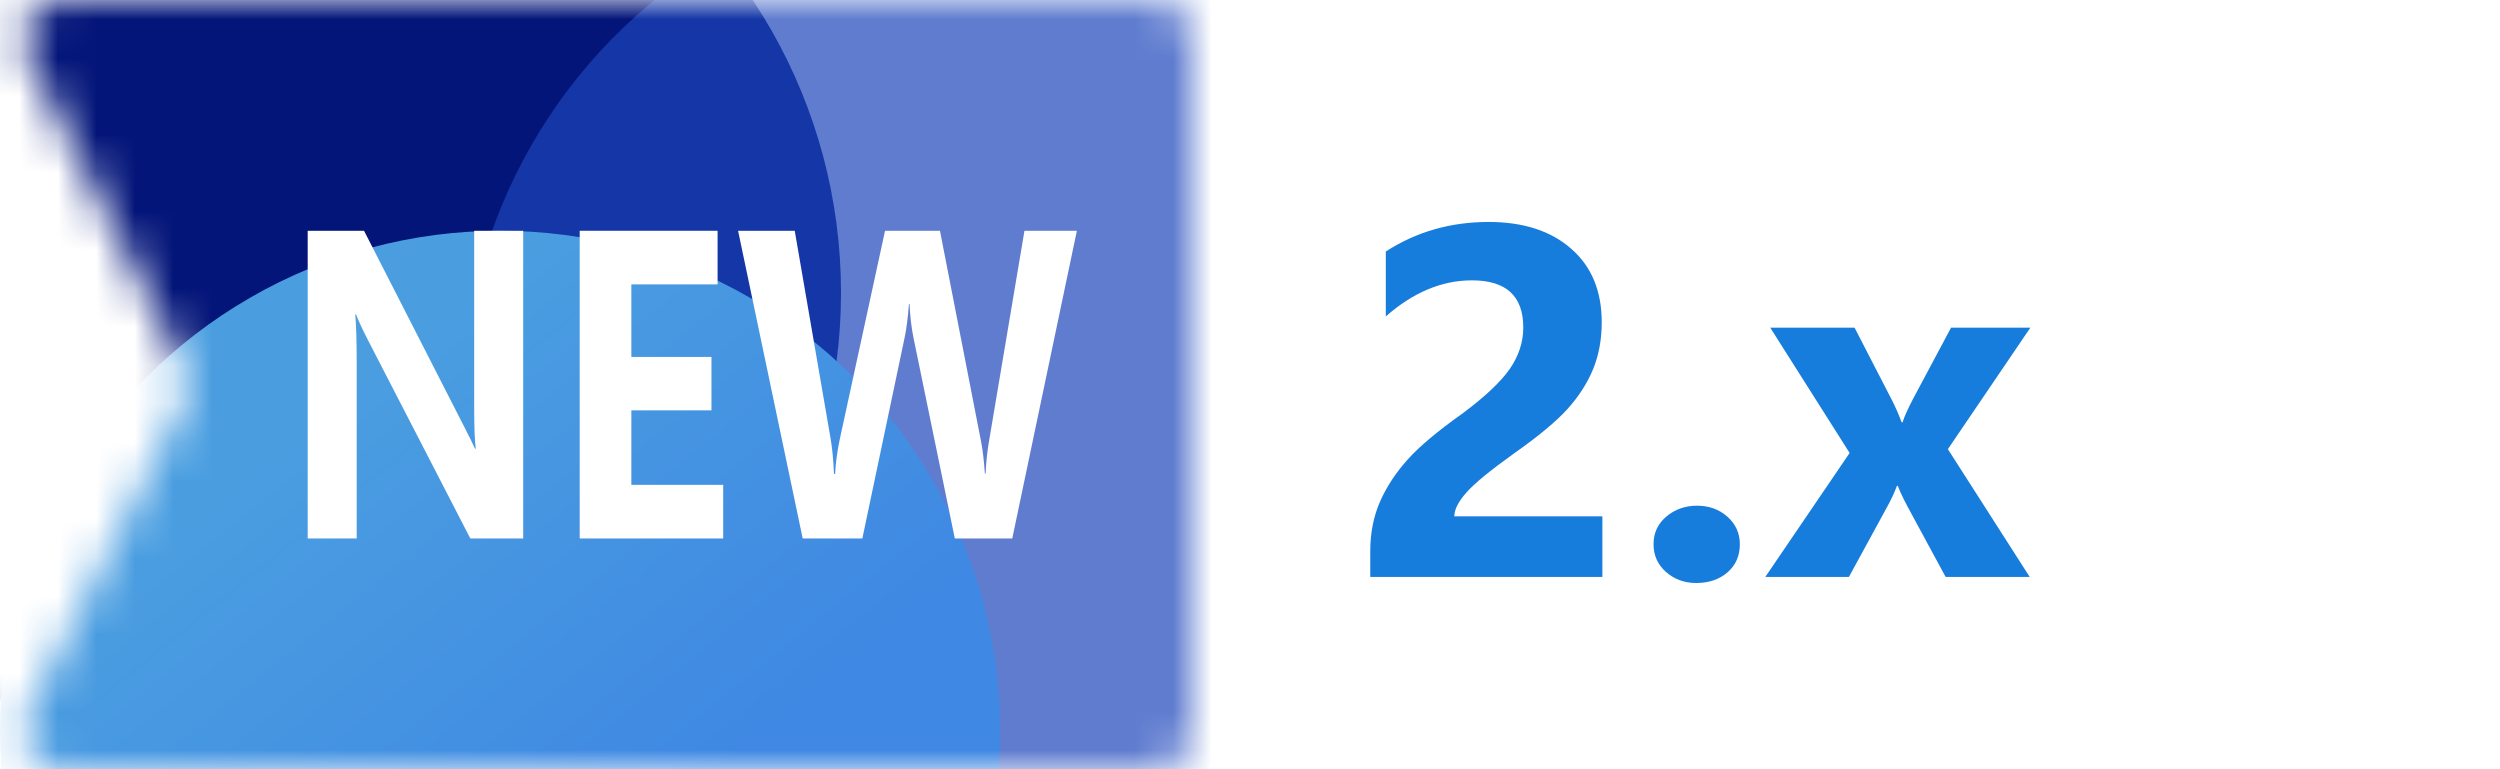 <svg width="65" height="20" viewBox="0 0 65 20" fill="none" xmlns="http://www.w3.org/2000/svg">
<path d="M37.812 13.424H41.662V15H35.627V14.326C35.627 13.854 35.713 13.422 35.885 13.031C36.06 12.641 36.301 12.277 36.605 11.941C36.91 11.602 37.383 11.205 38.023 10.752C38.609 10.315 39.02 9.928 39.254 9.592C39.488 9.252 39.605 8.893 39.605 8.514C39.605 7.697 39.16 7.289 38.27 7.289C37.488 7.289 36.742 7.602 36.031 8.227V6.539C36.824 6.027 37.715 5.771 38.703 5.771C39.609 5.771 40.326 6.004 40.853 6.469C41.381 6.93 41.645 7.566 41.645 8.379C41.645 8.832 41.568 9.242 41.416 9.609C41.264 9.973 41.043 10.315 40.754 10.635C40.465 10.955 40.002 11.34 39.365 11.789C38.752 12.227 38.34 12.565 38.129 12.803C37.918 13.041 37.812 13.248 37.812 13.424ZM42.992 14.15C42.992 13.857 43.103 13.617 43.326 13.43C43.549 13.242 43.815 13.148 44.123 13.148C44.435 13.148 44.699 13.244 44.914 13.435C45.129 13.627 45.236 13.865 45.236 14.15C45.236 14.451 45.129 14.695 44.914 14.883C44.699 15.066 44.428 15.158 44.1 15.158C43.795 15.158 43.533 15.062 43.315 14.871C43.1 14.68 42.992 14.44 42.992 14.15ZM52.789 8.52L50.645 11.678L52.772 15H50.586L49.619 13.213C49.486 12.967 49.395 12.773 49.344 12.633H49.32C49.25 12.82 49.162 13.008 49.057 13.195L48.072 15H45.898L48.09 11.777L46.027 8.52H48.219L49.18 10.383C49.273 10.562 49.361 10.762 49.443 10.98H49.467C49.506 10.848 49.596 10.646 49.736 10.377L50.727 8.52H52.789Z" fill="#177DDC"/>
<mask id="mask0_245_153" style="mask-type:alpha" maskUnits="userSpaceOnUse" x="0" y="0" width="31" height="20">
<path d="M0.724 1.447C0.391 0.782 0.875 0 1.618 0H30C30.552 0 31 0.448 31 1V19C31 19.552 30.552 20 30 20H1.618C0.875 20 0.391 19.218 0.724 18.553L4.776 10.447C4.917 10.166 4.917 9.834 4.776 9.553L0.724 1.447Z" fill="#F5F6F7"/>
</mask>
<g mask="url(#mask0_245_153)">
<g filter="url(#filter0_f_245_153)">
<ellipse cx="8.433" cy="7.61" rx="13.433" ry="13.61" fill="#031579"/>
</g>
<g opacity="0.7" filter="url(#filter1_f_245_153)">
<ellipse cx="25.433" cy="10.61" rx="13.433" ry="13.61" fill="#1B44BA"/>
</g>
<g filter="url(#filter2_f_245_153)">
<circle cx="13" cy="19" r="13" fill="url(#paint0_linear_245_153)"/>
</g>
</g>
<path d="M27.999 6L26.319 14H24.825L23.751 8.784C23.694 8.501 23.66 8.207 23.649 7.901H23.633C23.606 8.259 23.568 8.553 23.519 8.784L22.421 14H20.87L19.19 6H20.663L21.599 11.423C21.639 11.66 21.668 11.96 21.684 12.322H21.713C21.726 12.039 21.768 11.731 21.839 11.397L23.011 6H24.439L25.505 11.464C25.548 11.681 25.582 11.963 25.607 12.311H25.627C25.638 12.012 25.669 11.719 25.721 11.433L26.636 6H27.999Z" fill="white"/>
<path d="M18.803 14H15.072V6H18.657V7.394H16.415V9.28H18.498V10.669H16.415V12.606H18.803V14Z" fill="white"/>
<path d="M13.603 14H12.228L9.558 8.825C9.42 8.556 9.32 8.34 9.257 8.174H9.237C9.261 8.45 9.274 8.875 9.274 9.45V14H8V6H9.465L12.036 11.03C12.207 11.364 12.312 11.576 12.35 11.666H12.37C12.343 11.473 12.329 11.104 12.329 10.56V6H13.603V14Z" fill="white"/>
<defs>
<filter id="filter0_f_245_153" x="-9" y="-10" width="34.867" height="35.219" filterUnits="userSpaceOnUse" color-interpolation-filters="sRGB">
<feFlood flood-opacity="0" result="BackgroundImageFix"/>
<feBlend mode="normal" in="SourceGraphic" in2="BackgroundImageFix" result="shape"/>
<feGaussianBlur stdDeviation="2" result="effect1_foregroundBlur_245_153"/>
</filter>
<filter id="filter1_f_245_153" x="8" y="-7" width="34.867" height="35.219" filterUnits="userSpaceOnUse" color-interpolation-filters="sRGB">
<feFlood flood-opacity="0" result="BackgroundImageFix"/>
<feBlend mode="normal" in="SourceGraphic" in2="BackgroundImageFix" result="shape"/>
<feGaussianBlur stdDeviation="2" result="effect1_foregroundBlur_245_153"/>
</filter>
<filter id="filter2_f_245_153" x="-4" y="2" width="34" height="34" filterUnits="userSpaceOnUse" color-interpolation-filters="sRGB">
<feFlood flood-opacity="0" result="BackgroundImageFix"/>
<feBlend mode="normal" in="SourceGraphic" in2="BackgroundImageFix" result="shape"/>
<feGaussianBlur stdDeviation="2" result="effect1_foregroundBlur_245_153"/>
</filter>
<linearGradient id="paint0_linear_245_153" x1="8.806" y1="10.194" x2="17.613" y2="21.097" gradientUnits="userSpaceOnUse">
<stop stop-color="#4A9EE0"/>
<stop offset="1" stop-color="#3F88E3"/>
</linearGradient>
</defs>
</svg>
